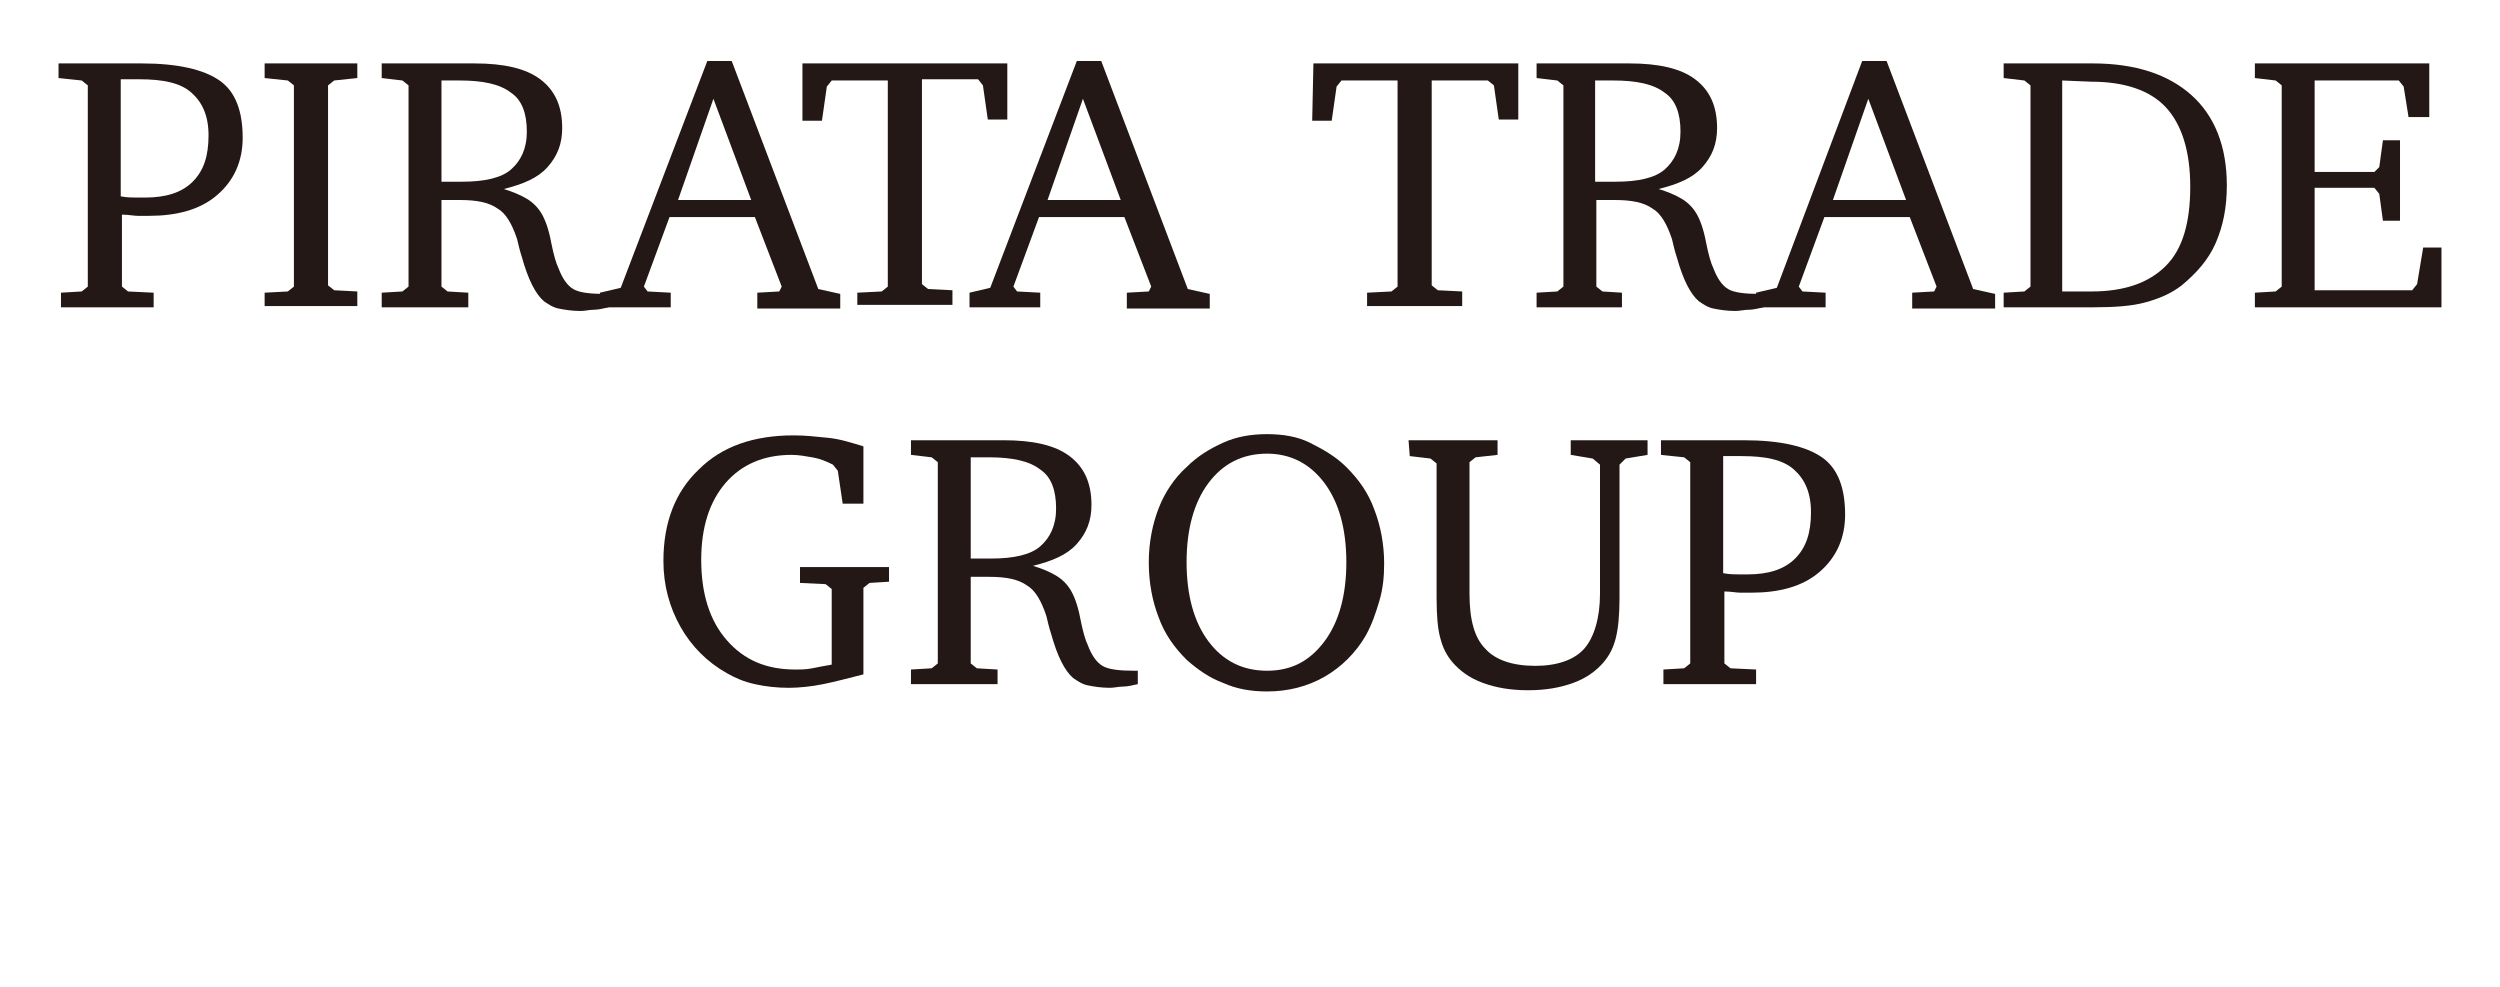 <?xml version="1.0" encoding="utf-8"?>
<!-- Generator: Adobe Illustrator 24.3.1, SVG Export Plug-In . SVG Version: 6.00 Build 0)  -->
<svg version="1.1" id="レイヤー_1" xmlns="http://www.w3.org/2000/svg" xmlns:xlink="http://www.w3.org/1999/xlink" x="0px"
	 y="0px" viewBox="0 0 205 80.9" style="enable-background:new 0 0 205 80.9;" xml:space="preserve">
<style type="text/css">
	.st0{fill:#231815;}
</style>
<g>
	<path class="st0" d="M5,25.2V24l1.7-0.1l0.5-0.4V7L6.7,6.6L4.8,6.4V5.2h6.8c3,0,5.1,0.5,6.4,1.4s1.9,2.5,1.9,4.7
		c0,1.9-0.7,3.5-2.1,4.7s-3.3,1.7-5.6,1.7c-0.2,0-0.5,0-0.9,0c-0.3,0-0.8-0.1-1.3-0.1v5.9l0.5,0.4l2.1,0.1v1.2
		C12.6,25.2,5,25.2,5,25.2z M9.9,16.1c0.5,0.1,1,0.1,1.3,0.1s0.5,0,0.7,0c1.7,0,3-0.4,3.9-1.3c0.9-0.9,1.3-2.1,1.3-3.8
		c0-1.6-0.5-2.7-1.4-3.5s-2.3-1.1-4.3-1.1c-0.4,0-0.7,0-0.9,0s-0.4,0-0.6,0C9.9,6.5,9.9,16.1,9.9,16.1z"/>
	<path class="st0" d="M21.7,25.2V24l1.9-0.1l0.5-0.4V7l-0.5-0.4l-1.9-0.2V5.2h7.6v1.2l-1.9,0.2L26.9,7v16.4l0.5,0.4l1.9,0.1v1.2
		h-7.6V25.2z"/>
	<path class="st0" d="M31.3,5.2h7.6c2.4,0,4.2,0.4,5.4,1.3s1.8,2.2,1.8,4c0,1.3-0.4,2.3-1.2,3.2s-2,1.4-3.6,1.8
		c0.7,0.2,1.4,0.5,1.9,0.8s0.9,0.7,1.2,1.2s0.6,1.3,0.8,2.4c0.2,1,0.4,1.7,0.6,2.1c0.3,0.8,0.7,1.4,1.2,1.7c0.5,0.3,1.4,0.4,2.6,0.4
		h0.3v1.1c-0.4,0.1-0.9,0.2-1.2,0.2c-0.4,0-0.7,0.1-1.1,0.1c-0.7,0-1.3-0.1-1.8-0.2s-0.9-0.4-1.2-0.6c-0.7-0.6-1.3-1.8-1.8-3.6
		c-0.2-0.6-0.3-1.1-0.4-1.5c-0.4-1.2-0.9-2.1-1.6-2.5c-0.7-0.5-1.7-0.7-3.1-0.7c-0.3,0-0.8,0-1.4,0h-0.1v7.1l0.5,0.4l1.7,0.1v1.2
		h-7.1V24l1.7-0.1l0.5-0.4V7L33,6.6l-1.7-0.2V5.2z M36.2,6.6v8.3c0.3,0,0.6,0,0.9,0s0.5,0,0.8,0c1.8,0,3.2-0.3,4-1s1.3-1.7,1.3-3.1
		c0-1.5-0.4-2.6-1.3-3.2c-0.9-0.7-2.3-1-4.2-1C37.7,6.6,36.2,6.6,36.2,6.6z"/>
	<path class="st0" d="M58,5h2l7.1,18.7l1.8,0.4v1.2h-6.8V24l1.8-0.1l0.2-0.4l-2.2-5.7h-7l-2.1,5.7l0.3,0.4L55,24v1.2h-5.8V24
		l1.7-0.4L58,5z M58.5,8.1l-2.9,8.3h6L58.5,8.1z"/>
	<path class="st0" d="M65.8,5.2h16.8v4.6H81L80.6,7l-0.4-0.5h-4.6v16.8l0.5,0.4l2,0.1V25h-7.8v-1l2-0.1l0.5-0.4V6.6h-4.6l-0.4,0.5
		l-0.4,2.8h-1.6C65.8,9.9,65.8,5.2,65.8,5.2z"/>
	<path class="st0" d="M88.3,5h2l7.1,18.7l1.8,0.4v1.2h-6.8V24l1.8-0.1l0.2-0.4l-2.2-5.7h-7l-2.1,5.7l0.3,0.4l1.9,0.1v1.2h-5.8V24
		l1.7-0.4L88.3,5z M88.8,8.1l-2.9,8.3h6L88.8,8.1z"/>
	<path class="st0" d="M107.7,5.2h16.8v4.6h-1.6L122.5,7L122,6.6h-4.6v16.8l0.5,0.4l2,0.1v1.2h-7.8V24l2-0.1l0.5-0.4V6.6H110
		l-0.4,0.5l-0.4,2.8h-1.6L107.7,5.2L107.7,5.2z"/>
	<path class="st0" d="M126,5.2h7.6c2.4,0,4.2,0.4,5.4,1.3s1.8,2.2,1.8,4c0,1.3-0.4,2.3-1.2,3.2s-2,1.4-3.6,1.8
		c0.7,0.2,1.4,0.5,1.9,0.8s0.9,0.7,1.2,1.2s0.6,1.3,0.8,2.4c0.2,1,0.4,1.7,0.6,2.1c0.3,0.8,0.7,1.4,1.2,1.7c0.5,0.3,1.4,0.4,2.6,0.4
		h0.3v1.1c-0.4,0.1-0.9,0.2-1.2,0.2c-0.4,0-0.7,0.1-1.1,0.1c-0.7,0-1.3-0.1-1.8-0.2s-0.9-0.4-1.2-0.6c-0.7-0.6-1.3-1.8-1.8-3.6
		c-0.2-0.6-0.3-1.1-0.4-1.5c-0.4-1.2-0.9-2.1-1.6-2.5c-0.7-0.5-1.7-0.7-3.1-0.7c-0.3,0-0.8,0-1.4,0h-0.1v7.1l0.5,0.4L133,24v1.2h-7
		V24l1.7-0.1l0.5-0.4V7l-0.5-0.4L126,6.4V5.2z M130.8,6.6v8.3c0.3,0,0.6,0,0.9,0s0.5,0,0.8,0c1.8,0,3.2-0.3,4-1s1.3-1.7,1.3-3.1
		c0-1.5-0.4-2.6-1.3-3.2c-0.9-0.7-2.3-1-4.2-1C132.3,6.6,130.8,6.6,130.8,6.6z"/>
	<path class="st0" d="M152.7,5h2l7.1,18.7l1.8,0.4v1.2h-6.8V24l1.8-0.1l0.2-0.4l-2.2-5.7h-7l-2.1,5.7l0.3,0.4l1.9,0.1v1.2H144V24
		l1.7-0.4L152.7,5z M153.2,8.1l-2.9,8.3h6L153.2,8.1z"/>
	<path class="st0" d="M171.6,5.2c3.5,0,6.2,0.9,8.1,2.6c1.9,1.7,2.9,4.2,2.9,7.4c0,1.8-0.3,3.3-0.9,4.7c-0.6,1.4-1.6,2.5-2.8,3.5
		c-0.9,0.7-1.9,1.1-3,1.4s-2.5,0.4-4.3,0.4h-7.3V24l1.7-0.1l0.5-0.4V7L166,6.6l-1.7-0.2V5.2H171.6z M169.1,6.6v17.3h2.4
		c2.7,0,4.7-0.7,6.1-2.1s2-3.6,2-6.5s-0.7-5.1-2-6.5s-3.4-2.1-6.1-2.1L169.1,6.6L169.1,6.6z"/>
	<path class="st0" d="M184.9,25.2V24l1.7-0.1l0.5-0.4V7l-0.5-0.4l-1.7-0.2V5.2h14.3v4.4h-1.7l-0.4-2.5l-0.4-0.5h-6.9v7.5h4.9
		l0.4-0.4l0.3-2.2h1.4v6.6h-1.4l-0.3-2.2l-0.4-0.5h-4.9v8.4h8l0.4-0.5l0.5-3h1.5v4.9C200.2,25.2,184.9,25.2,184.9,25.2z"/>
	<path class="st0" d="M65.5,46.5h7.4v1.2l-1.6,0.1l-0.5,0.4v7.1c-1.2,0.3-2.3,0.6-3.3,0.8s-2,0.3-2.8,0.3c-1,0-1.9-0.1-2.8-0.3
		c-0.9-0.2-1.6-0.5-2.3-0.9c-1.6-0.9-2.9-2.2-3.8-3.8S54.4,48,54.4,46c0-3.2,1-5.7,2.9-7.5c1.9-1.9,4.5-2.8,7.8-2.8
		c0.9,0,1.8,0.1,2.8,0.2s1.9,0.4,2.9,0.7v4.7h-1.7l-0.4-2.7l-0.4-0.5c-0.6-0.3-1.1-0.5-1.7-0.6s-1.1-0.2-1.7-0.2
		c-2.3,0-4.1,0.8-5.4,2.3c-1.3,1.5-2,3.6-2,6.3c0,2.8,0.7,5,2.1,6.6c1.4,1.6,3.2,2.4,5.6,2.4c0.5,0,0.9,0,1.4-0.1s1-0.2,1.6-0.3
		v-6.2l-0.5-0.4l-2.1-0.1v-1.3H65.5z"/>
	<path class="st0" d="M74.7,36.1h7.6c2.4,0,4.2,0.4,5.4,1.3c1.2,0.9,1.8,2.2,1.8,4c0,1.3-0.4,2.3-1.2,3.2s-2,1.4-3.6,1.8
		c0.7,0.2,1.4,0.5,1.9,0.8s0.9,0.7,1.2,1.2c0.3,0.5,0.6,1.3,0.8,2.4c0.2,1,0.4,1.7,0.6,2.1c0.3,0.8,0.7,1.4,1.2,1.7S91.8,55,93,55
		h0.3v1.1c-0.4,0.1-0.9,0.2-1.2,0.2c-0.4,0-0.7,0.1-1.1,0.1c-0.7,0-1.3-0.1-1.8-0.2c-0.5-0.1-0.9-0.4-1.2-0.6
		c-0.7-0.6-1.3-1.8-1.8-3.6c-0.2-0.6-0.3-1.1-0.4-1.5c-0.4-1.2-0.9-2.1-1.6-2.5c-0.7-0.5-1.7-0.7-3.1-0.7c-0.3,0-0.8,0-1.4,0h-0.1
		v7.1l0.5,0.4l1.7,0.1v1.2h-7.1v-1.2l1.7-0.1l0.5-0.4V37.9l-0.5-0.4l-1.7-0.2C74.7,37.3,74.7,36.1,74.7,36.1z M79.6,37.5v8.3
		c0.3,0,0.6,0,0.9,0s0.5,0,0.8,0c1.8,0,3.2-0.3,4-1s1.3-1.7,1.3-3.1c0-1.5-0.4-2.6-1.3-3.2c-0.9-0.7-2.3-1-4.2-1H79.6z"/>
	<path class="st0" d="M103.9,35.6c1.3,0,2.5,0.2,3.5,0.7s2.1,1.1,3,2c1,1,1.8,2.1,2.3,3.5c0.5,1.3,0.8,2.8,0.8,4.4
		c0,1.1-0.1,2.1-0.4,3.1s-0.6,1.9-1.1,2.8c-0.8,1.4-2,2.6-3.4,3.4c-1.4,0.8-3,1.2-4.7,1.2c-1.3,0-2.5-0.2-3.6-0.7
		c-1.1-0.4-2.1-1.1-3-1.9c-1-1-1.8-2.1-2.3-3.5c-0.5-1.3-0.8-2.8-0.8-4.5c0-1.6,0.3-3.1,0.8-4.4c0.5-1.3,1.3-2.5,2.3-3.4
		c0.9-0.9,1.9-1.5,3-2C101.4,35.8,102.6,35.6,103.9,35.6z M103.9,37.2c-2,0-3.6,0.8-4.8,2.4c-1.2,1.6-1.8,3.8-1.8,6.5
		s0.6,4.9,1.8,6.5c1.2,1.6,2.8,2.4,4.8,2.4s3.5-0.8,4.7-2.4c1.2-1.6,1.8-3.8,1.8-6.5s-0.6-4.9-1.8-6.5
		C107.4,38,105.8,37.2,103.9,37.2z"/>
	<path class="st0" d="M115.5,36.1h7.3v1.2l-1.8,0.2l-0.5,0.4v10.8c0,2.1,0.4,3.6,1.3,4.5c0.8,0.9,2.2,1.4,4.1,1.4
		c1.8,0,3.2-0.5,4-1.4c0.8-0.9,1.3-2.5,1.3-4.5V38.1l-0.6-0.5l-1.8-0.3v-1.2h6.3v1.2l-1.8,0.3l-0.5,0.5V49c0,1.4-0.1,2.5-0.3,3.3
		s-0.5,1.4-1,2c-0.6,0.7-1.4,1.3-2.5,1.7s-2.3,0.6-3.7,0.6c-1.4,0-2.6-0.2-3.7-0.6s-1.9-1-2.5-1.7c-0.5-0.6-0.8-1.2-1-2
		c-0.2-0.7-0.3-1.8-0.3-3.3V38l-0.5-0.4l-1.7-0.2L115.5,36.1L115.5,36.1z"/>
	<path class="st0" d="M136.4,56.1v-1.2l1.7-0.1l0.5-0.4V37.9l-0.5-0.4l-1.9-0.2v-1.2h6.8c3,0,5.1,0.5,6.4,1.4
		c1.3,0.9,1.9,2.5,1.9,4.7c0,1.9-0.7,3.5-2.1,4.7c-1.4,1.2-3.3,1.7-5.6,1.7c-0.2,0-0.5,0-0.9,0c-0.3,0-0.8-0.1-1.3-0.1v5.9l0.5,0.4
		l2.1,0.1v1.2C144,56.1,136.4,56.1,136.4,56.1z M141.3,47c0.5,0.1,1,0.1,1.3,0.1s0.5,0,0.7,0c1.7,0,3-0.4,3.9-1.3
		c0.9-0.9,1.3-2.1,1.3-3.8c0-1.6-0.5-2.7-1.4-3.5s-2.3-1.1-4.3-1.1c-0.4,0-0.7,0-0.9,0s-0.4,0-0.6,0V47z"/>
</g>
</svg>
